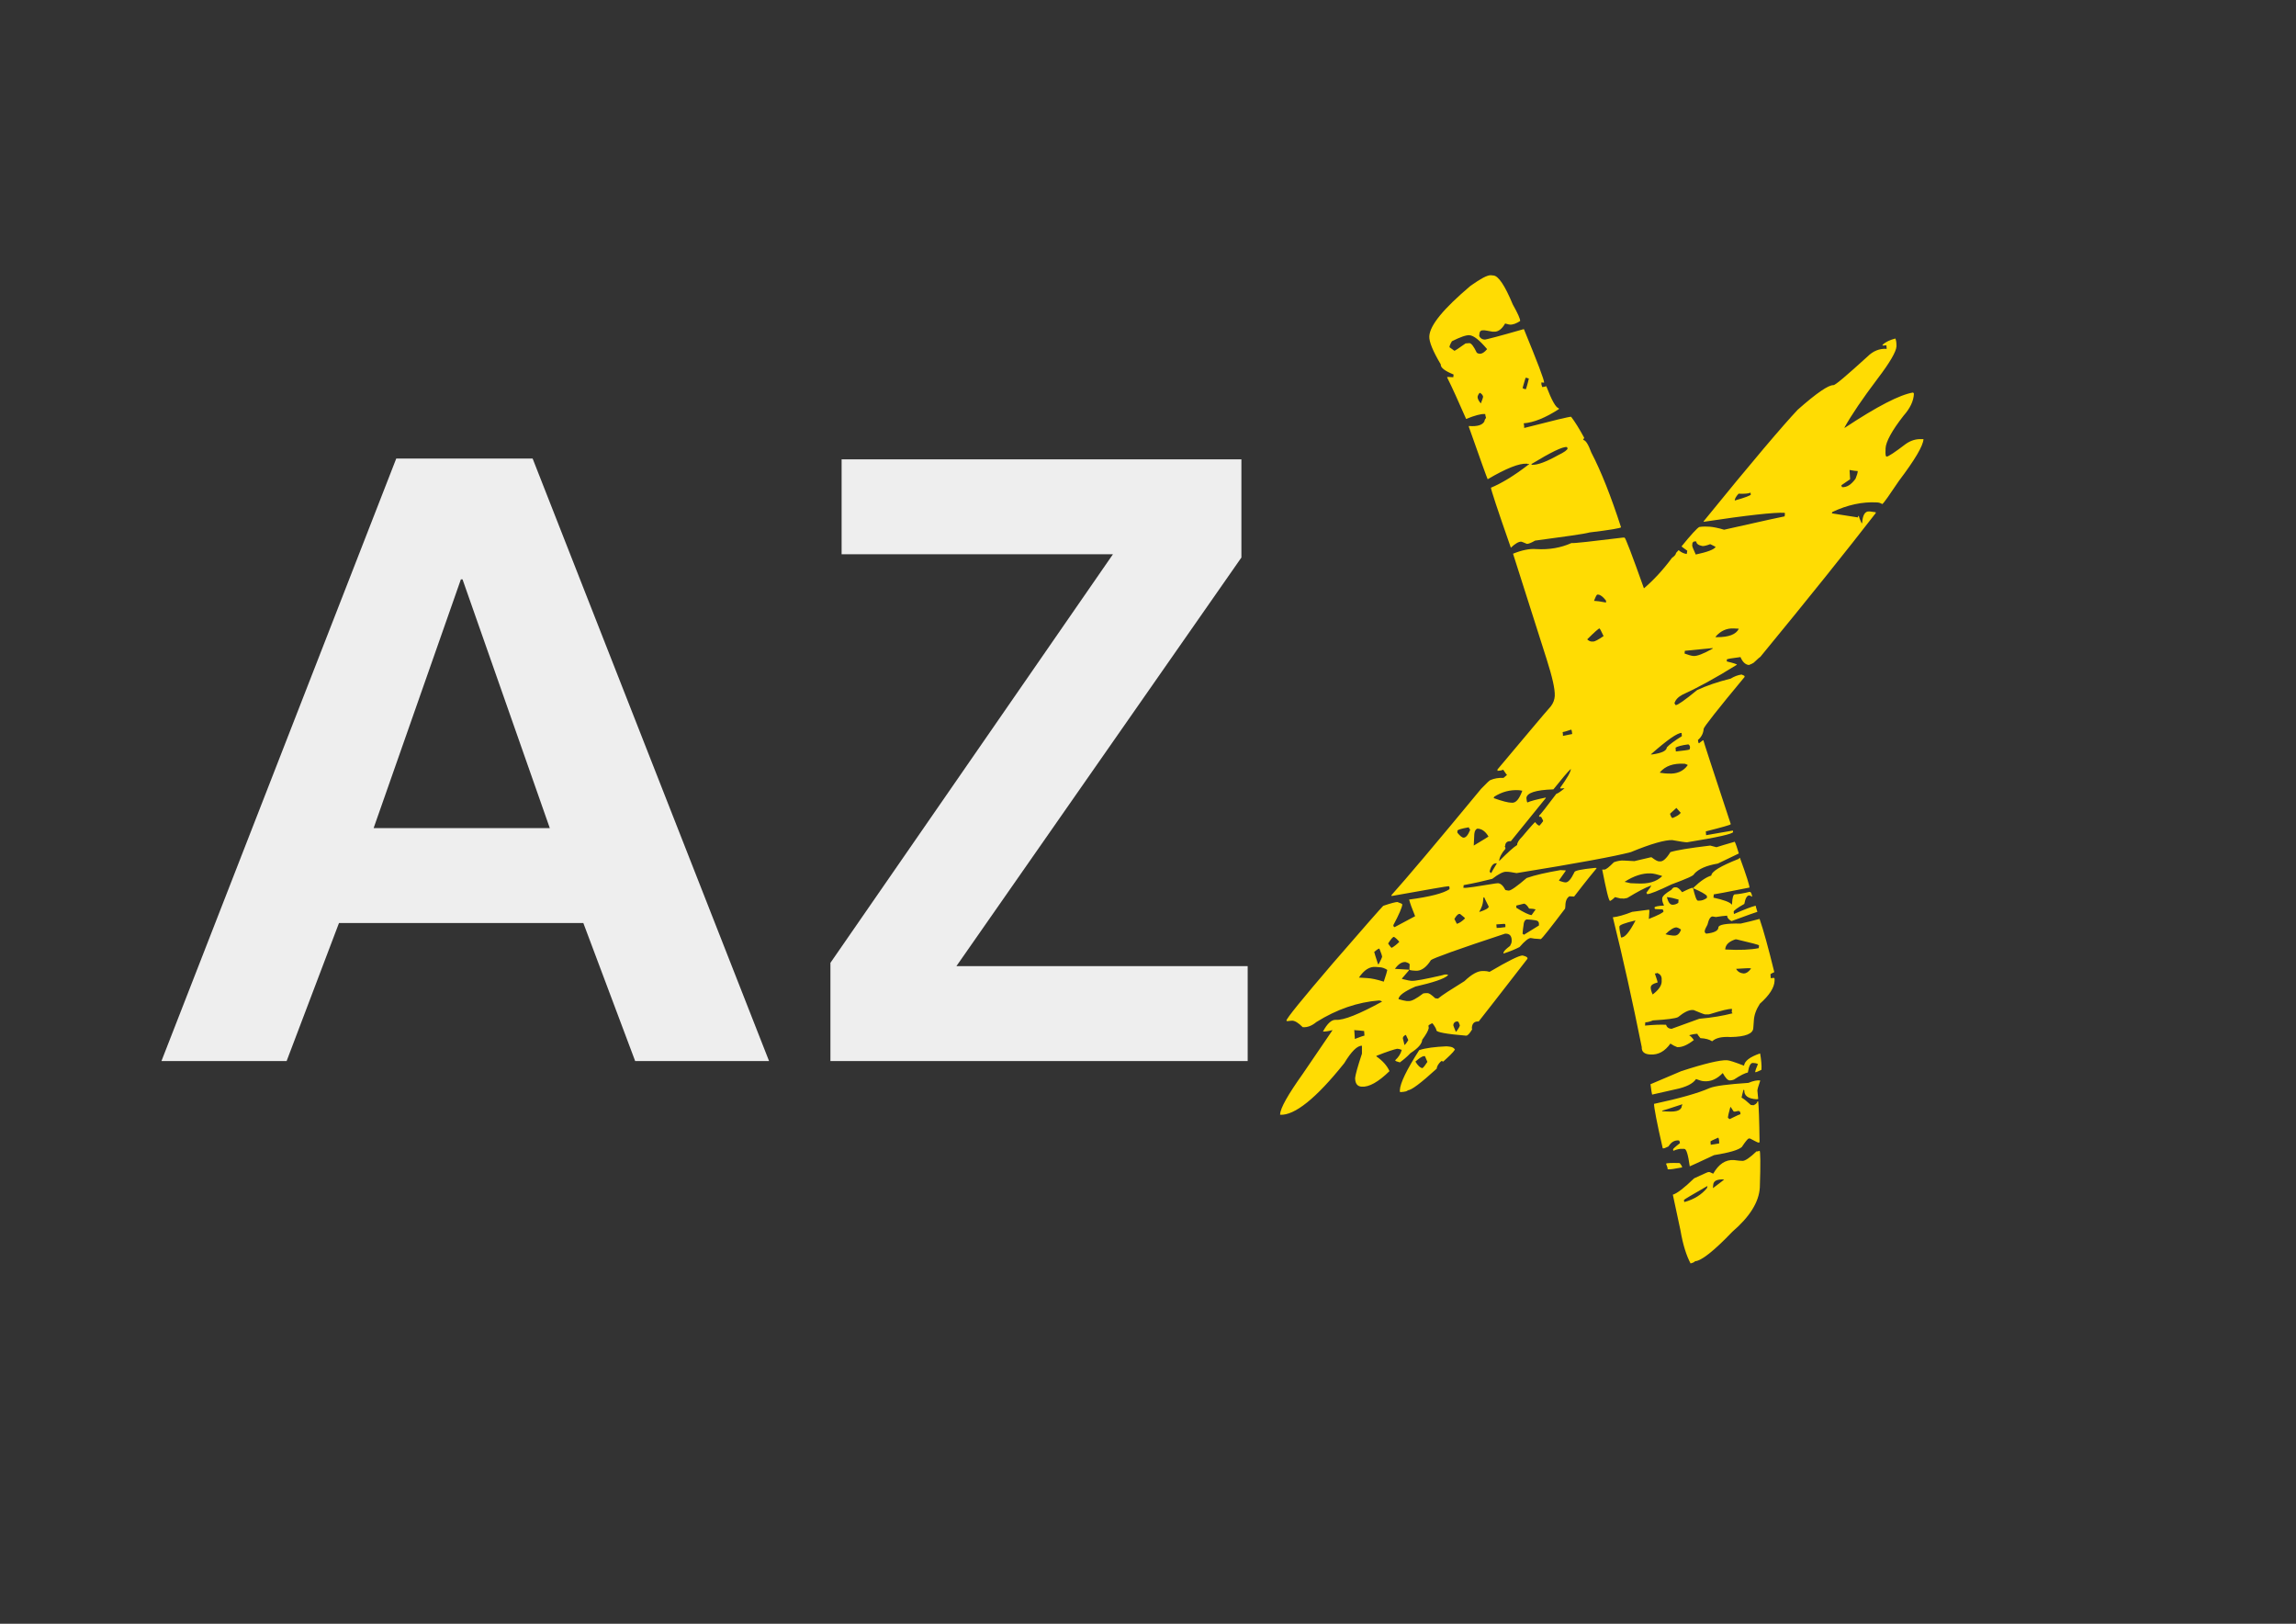 <?xml version="1.0" encoding="utf-8"?>
<!-- Generator: Adobe Illustrator 22.1.0, SVG Export Plug-In . SVG Version: 6.00 Build 0)  -->
<svg version="1.1" id="Ebene_4" xmlns="http://www.w3.org/2000/svg" xmlns:xlink="http://www.w3.org/1999/xlink" x="0px" y="0px"
	 viewBox="0 0 841.9 595.3" style="enable-background:new 0 0 841.9 595.3;" xml:space="preserve">
<rect x="0" y="0" width="841.9" height="595.3" fill="#333333" stroke="none"/>
<style type="text/css">
	.st0{fill:#FFDC03;}
	.st1{fill:#eee;}
</style>
<g>
	<g>
		<path class="st0" d="M695,124.1c0.3,0.7,0.4,1.6,0.4,2.6l0,0.3c-0.1,1.9-2.4,5.9-6.9,11.8c-5.5,7.3-9.6,13.3-12.2,18l0.2,0
			c11.8-7.8,20.1-12.1,25-12.9l0.3,0.4c-0.1,2.7-1.4,5.4-3.8,8.1c-4.3,5.5-6.5,9.6-6.6,12l0,0.3c-0.1,1.8,0,2.7,0.4,2.7
			c0.6,0,2.9-1.5,7.1-4.7c1.9-1.3,3.8-1.8,5.7-1.7l0.7,0c-0.1,2.4-3.1,7.5-9,15.3c-3.5,5.2-5.5,8.1-6.1,8.5c-0.7-0.4-1.3-0.6-2-0.6
			c-5.3-0.3-10.8,0.9-16.3,3.5l-0.2,0.5l9.6,1.5l0-0.5l0.3,0c0,0.2,0.3,1.1,1,2.6l0.2,0c0.2-2.9,1-4.4,2.6-4.3l0.2,0l2.2,0.3l0,0.3
			c-10.6,13.7-24.7,31.3-42.3,52.7c-0.1,0-0.9,0.7-2.5,2.2c-0.5,0.3-1.1,0.6-1.7,0.8c-1.2-0.1-2.3-1-3.1-2.9c-3.3,0.4-5,0.7-5,0.9
			l0,0.7c2.5,0.6,3.7,1,3.7,1.2c-8.2,5.1-14.9,8.7-20,11c-1.5,0.8-2.5,1.8-2.9,3.1c0.2,0.5,0.4,0.7,0.5,0.7c0.7,0,3.3-1.8,7.8-5.5
			c3.4-1.6,7.5-3,12.3-4.2c1.3-0.8,2.6-1.3,4-1.5c0.8,0.3,1.2,0.5,1.1,0.7l0,0.2c-9.9,11.9-14.9,18.3-15,19c-0.1,1.6-0.8,3-2.1,4.1
			c0.1,0.8,0.2,1.2,0.4,1.2l1.4-1.1l0.2,0c0,0.2,3.3,10.4,10,30.6l0,0.2c0,0.2-3.1,1.1-9.1,2.6l0.1,1.4l9.8-1.7l0.1,0.5
			c0,0.7-5.7,2-16.9,3.8c-0.8,0-2.6-0.3-5.4-0.8c-2.6-0.1-7.7,1.3-15.2,4.4c-5.6,1.5-19.6,4.1-41.9,7.7c-1.6-0.3-2.8-0.5-3.7-0.5
			c-1.1-0.1-2.9,0.8-5.2,2.6c-3.1,0.8-6.6,1.6-10.5,2.3l-0.1,1l0.2,0c1,0.1,4.8-0.5,11.5-1.6l1-0.1c1,0.1,1.9,0.9,2.7,2.5l1,0.2
			l0.3,0c0.7,0,2.9-1.5,6.5-4.6c3.1-1.1,7.2-2,12.4-2.9l1.9,0.1l0,0.2l-2.4,3.4l0,0.2c1.1,0.4,1.9,0.6,2.3,0.6
			c1,0.1,2.1-1.2,3.3-3.7c0-0.6,2.5-1.1,7.4-1.6l0.7,0l0,0.2c-0.7,0.8-3.5,4.2-8.2,10.3l-1.7-0.1c-0.9,0.5-1.5,1.7-1.5,3.5l-0.1,1
			c-5.3,7-8.2,10.7-8.9,11.2l-1.2-0.1c-0.7,0-1.5-0.1-2.5-0.3c-0.8,0-2.2,1.1-4.1,3.3c-1.5,0.8-3.5,1.6-5.9,2.4l0-0.2
			c0-0.6,0.8-1.4,2.4-2.6c0.4-0.7,0.6-1.2,0.6-1.7c0.1-1.8-0.6-2.8-2.2-2.8l-0.2,0c-17.3,5.7-26.4,9-27.2,9.7
			c-1.7,2.7-3.6,4-5.5,3.9l-1.4-0.1l-1-0.2l0.1-2c0-0.3-0.5-0.6-1.5-0.9c-1.4-0.1-2.7,0.8-3.9,2.5l5.1,0.3l0,0.3l-2.5,2.9l0,0.2
			c2,0.5,3.1,0.7,3.4,0.7c1.2,0.1,5.1-0.6,11.5-2.1c0.5-0.2,1-0.3,1.7-0.2l0.2,0l0,0.3c-1.4,1.3-5.4,2.6-11.9,4.1
			c-4.1,1.8-6.1,3.3-6.2,4.6c1.3,0.4,2.3,0.6,3,0.7l0.7,0c1.1,0.1,2.9-0.9,5.4-2.8l0.9-0.1l0.7,0c0.5,0,1.4,0.6,2.8,1.9l1,0.1
			c1.4-1.2,4.7-3.3,9.7-6.4c2.7-2.6,5-3.8,6.8-3.7l0.5,0c0.6,0,1.2,0.1,1.9,0.3c6.8-4,10.8-6,12.1-6c1.2,0.3,1.8,0.6,1.8,1l0,0.2
			c-10.5,13.6-16.5,21.2-17.9,23c-1.6-0.1-2.4,0.7-2.5,2.4l0.1,0.5c-0.9,1.5-1.6,2.3-2.2,2.3c-7.3-0.6-11-1.3-10.9-2
			c0-0.3-0.4-1.2-1.4-2.5l-0.3,0c-0.8,0.4-1.2,0.7-1.2,0.8c0,0.1,0,0.4,0.1,0.9c-0.2,1-1,2.4-2.4,4.3c-0.1,1.5-1.5,3.1-4.3,4.9
			c-1.4,1.5-2.8,2.6-3.9,3.4c-1.1-0.3-1.7-0.5-1.7-0.8c1.2-1.1,2-2.3,2.4-3.8c-0.8-0.3-1.3-0.4-1.7-0.4c-1,0.2-3.6,1-7.6,2.6l0,0.2
			c2.3,1.6,3.9,3.4,4.8,5.4c-4.1,4-7.5,5.9-10.2,5.7c-1.5-0.1-2.3-1-2.4-2.9l0-0.3c0.1-1.1,0.9-4.1,2.5-8.9l0-0.5c0-1.5,0-2.3,0-2.4
			c-1.7-0.1-3.9,2.1-6.5,6.4c-10.3,12.9-18.2,19.2-23.5,18.9l0-0.2c0.1-2.3,2.9-7.2,8.3-14.8l10.9-16l-0.2,0
			c-1.4,0.4-2.5,0.5-3.3,0.5c1.6-3,3.2-4.4,4.7-4.3c2.9,0.2,8.6-2.1,17-6.7c-0.3-0.2-0.7-0.4-1.2-0.4c-7.7,0.6-15.4,3.2-22.9,7.9
			c-1.7,1.4-3.3,2-5,1.9c-1.6-1.6-2.9-2.4-3.9-2.4c-0.9,0.1-1.5,0.1-1.9,0.2c0-0.1,0-0.2-0.2-0.2c0-0.8,5.7-7.8,17-21
			c11.5-13.3,17.7-20.3,18.5-21.1c2.9-1,4.6-1.4,5.2-1.4c1.2,0.4,1.8,0.7,1.8,0.9c-0.1,1.1-1.2,3.7-3.3,7.6c0.1,0.5,0.2,0.7,0.5,0.7
			l7.5-4c-1.2-2.9-1.9-4.9-2.2-6.1c7.6-1,12.6-2.3,14.8-3.8l0-0.7c0-0.2-0.1-0.3-0.3-0.4c-0.6,0-7.5,1.2-20.9,3.6l-0.1-0.3
			c5.3-5.9,16.3-18.9,32.9-39c2-2.1,3.2-3.2,3.4-3.2c1.4-0.6,3-0.9,4.8-0.8l1.3-1.1c-0.1,0-0.6-0.7-1.4-1.9
			c-0.7,0.3-1.4,0.4-2.1,0.4l0-0.5c10.1-12,16.6-19.8,19.6-23.2c0.9-1.2,1.3-2.4,1.4-3.7l0-0.2c0.1-2.4-0.9-6.8-3-13.4L554.8,203
			c3.2-1.3,6.1-1.9,8.4-1.7c4.9,0.3,9.2-0.5,13-2.2c1.1,0.1,7.4-0.6,18.8-2l0.7,0c0.3,0,2.7,6.2,7.1,18.6c3.4-2.9,6.9-6.6,10.3-11.2
			c0.9-0.6,1.4-1.2,1.5-1.8l0.9-1c1.1,0.9,2.1,1.3,3,1.4l0.2-1.2c-1.4-1-2.1-1.5-2.1-1.6c3.5-4.3,5.7-6.7,6.5-7.1
			c1.3-0.2,2.6-0.2,3.9-0.1c1.1,0.1,2.9,0.4,5.2,1.1c14.6-3.3,22-4.9,22.2-4.9l0.1-1l-0.1-0.3c-3.8-0.2-13.8,0.9-29.7,3.3l0-0.2
			c17.7-21.8,29.3-35.4,34.5-40.9c6.9-6.1,11.3-9.1,13.1-9c0.7,0,4.8-3.5,12.5-10.5c2-2,4.4-3,7-2.8l0-0.3l-0.1-1l-1.4,0.1l0-0.3
			C691.5,125.3,693.1,124.6,695,124.1z M496.6,377.6l0,0.2c0.1,1.8,0.2,2.8,0.2,3.1c2.1-0.8,3.2-1.2,3.5-1.2l0-0.3l-0.1-1.4
			c-1.6-0.2-2.6-0.3-3.2-0.3L496.6,377.6z M498.3,358.4l3.2,0.2c1.5,0.1,3.4,0.5,5.9,1.3c0.8-2.3,1.2-3.8,1.3-4.3
			c-0.9-0.6-1.9-1-3-1l-1.2-0.1C502.2,354.3,500.2,355.6,498.3,358.4z M503.9,349c0.1,0.5,0.6,2,1.4,4.5l0.2,0
			c0.9-1.6,1.3-2.6,1.3-2.8c0-0.2-0.3-1.2-1-2.9l-0.2,0C505.1,348,504.5,348.5,503.9,349z M509,345.9c0.7,1.1,1.2,1.6,1.3,1.6
			c0.9-0.5,1.9-1.3,2.8-2.2c-0.6-0.8-1.3-1.4-1.9-1.8l-0.2,0C510.6,343.6,509.9,344.5,509,345.9z M546.6,100.9l1,0.1
			c1.8,0.1,4.2,3.6,7.1,10.6c1.9,3.4,2.8,5.4,2.7,6.1c-1.4,0.9-2.7,1.4-3.8,1.3c-0.1,0-0.7-0.1-1.7-0.4c-1.2,2.1-2.6,3.1-4.1,3
			l-0.5,0c-1.8-0.3-2.7-0.5-2.9-0.5l-0.3,0c-1-0.1-1.5,0.3-1.6,1.1l-0.1,1c0.4,0.8,1.1,1.3,2.1,1.3c0.3,0,5.1-1.2,14.1-3.8l0.2,0
			c5,12.2,7.5,18.7,7.4,19.6l-1-0.1l0,0.7l0.3,1c0.3,0,0.9-0.1,1.5-0.3c2,5.2,3.5,7.9,4.6,8.1l0,0.3c-4.8,3.1-9.1,4.9-12.9,5.2
			c0.1,0.2,0.2,0.8,0.2,1.7c10.9-2.8,16.7-4.2,17.2-4.1c1.4,1.8,3,4.4,4.8,7.7l-0.4,0.8c0.9,0,1.9,1.6,3,4.6
			c3.6,6.9,7.2,16,10.9,27.4c0,0.3-3.9,1-11.5,1.9c-2.2,0.6-8.9,1.5-20,3c-1.4,0.8-2.4,1.2-3,1.2c-1.2-0.5-1.9-0.8-2-0.8
			c-1-0.1-2.3,0.7-3.9,2.2c-4.9-14-7.3-21.3-7.3-22c3.9-1.6,8.5-4.4,13.7-8.4l0.3,0l0-0.2c-0.3,0-0.6-0.1-0.8-0.2
			c-2.8-0.2-7.6,1.7-14.4,5.7c-0.3-0.6-2.6-7-6.9-19.2l0-0.3l0.3,0c2.9,0.2,4.7-0.4,5.4-1.7c0-0.3,0.2-0.8,0.6-1.3
			c-0.2-0.7-0.3-1.1-0.3-1.4l-0.3,0c-1.2-0.1-3.5,0.5-6.7,1.8c-2.8-6.4-5.1-11.5-7-15.3l0.3-0.1l2,0.1l0.1-1
			c-3.2-1.3-4.8-2.5-4.7-3.7c-2.9-4.9-4.3-8.3-4.2-10.3c0.2-4.1,5.3-10.2,15.1-18.5C543,102.1,545.3,100.9,546.6,100.9z
			 M514.4,380.7c0.4,1.5,0.6,2.3,0.5,2.4c0.3,0,0.8-0.6,1.5-1.8l-0.9-1.9C514.8,379.7,514.4,380.1,514.4,380.7z M530.4,383.6l1,0.1
			c1,0.1,1.7,0.4,2.1,1.1c-0.7,1.1-2.2,2.5-4.3,4.4c-0.2-0.1-0.4-0.2-0.7-0.2c-1.1,1-1.6,1.9-1.7,2.8c-5.8,5.3-9.4,8-10.6,7.9
			c0,0.3-0.9,0.6-2.8,0.7c-0.1-0.2-0.1-0.5-0.1-0.7c0.1-2.6,2.5-7.5,7.1-14.7C522.8,384.2,526.1,383.8,530.4,383.6z M531.5,127.3
			l1.8,1.3c0.2,0,1.6-0.9,4.1-2.7l1.4-0.1c0.7,0,1.6,1.2,2.7,3.5c0.4,0.3,0.8,0.4,1.2,0.4c0.7,0,1.6-0.5,2.6-1.7
			c-2.8-3.3-4.9-5-6.5-5.1c-1.2-0.1-3.4,0.7-6.4,2.2C531.8,126.1,531.5,126.8,531.5,127.3z M519,389.2c0.9,1.5,1.8,2.3,2.6,2.4
			c0.5-0.4,1.1-1.2,1.8-2.3l-0.9-2.1l-0.3,0C521.5,387.2,520.5,387.9,519,389.2z M542.6,144c-0.5,0.5-0.7,1-0.8,1.5
			c0,0.7,0.4,1.5,1.2,2.4c0.5-1.3,0.8-2.1,0.8-2.3l0-0.3C543.6,144.7,543.2,144.3,542.6,144z M534.4,304.6l0,0.7
			c1,1.2,1.7,1.8,2.3,1.8c0.8,0,1.6-0.9,2.4-2.9c-0.3-0.4-0.5-0.6-0.5-0.9C535.8,303.8,534.4,304.2,534.4,304.6z M533.3,336.9
			c0.5,1,0.8,1.6,0.9,1.8c1-0.3,2-1,3-2c0-0.1-0.6-0.7-1.8-1.6C534.8,334.9,534.1,335.5,533.3,336.9z M532.9,375.9
			c0,0.1,0.3,0.9,0.9,2.3l0.2,0c0.9-1.2,1.3-2,1.3-2.3c-0.3-0.9-0.5-1.4-0.8-1.4l-0.5,0C533.3,374.7,532.9,375.2,532.9,375.9z
			 M540.6,305.8l-0.2,4.2c3.5-2.1,5.3-3.2,5.4-3.3c-1.1-1.9-2.5-2.9-4.1-2.9C541.1,304,540.7,304.7,540.6,305.8z M543.9,329.3
			l-0.1,1.2c-0.1,1-0.5,2.3-1.4,3.8l0.2,0c2.1-0.7,3.2-1.3,3.3-1.9c-1.1-2.2-1.7-3.4-1.7-3.5C544.1,329,543.9,329.1,543.9,329.3z
			 M547.7,292.6c3.1,1.1,5.3,1.7,6.7,1.7c1.5,0.1,2.7-1.4,3.8-4.4c-0.1,0-0.5-0.1-1.2-0.2c-3.3-0.2-6.3,0.6-9.1,2.4L547.7,292.6z
			 M546.2,319.6l0.6,0.5c0-0.1,0.7-1.3,2.1-3.6l-0.2,0C547.6,316.4,546.7,317.4,546.2,319.6z M559.4,138.5c-0.7,2.2-1,3.5-1.1,3.8
			c0.6,0.3,0.9,0.4,1.2,0.4c0.4-1,0.7-2.3,1.1-3.9C560.3,138.7,559.9,138.5,559.4,138.5z M559.7,292.6c0.1,1,0.2,1.5,0.4,1.6
			c1-0.5,3.3-1.1,6.7-1.8l0,0.2l-12.8,15.8c-1.4-0.1-2.1,0.6-2.1,1.9c-0.1,0-0.2,0-0.2,0.2c0.2,0,0.3,0.1,0.3,0.4l0,0.3
			c-1.5,1.7-2.2,3.2-2.3,4.5c3.2-3.2,5.4-5.2,6.6-5.9c0-0.9,0.7-1.9,1.9-3.1c3-3.6,4.6-5.3,4.7-5.3c0.6,0.8,1.2,1.3,1.6,1.3
			c0.5-0.5,0.9-1.1,1.3-1.6l0-0.3c-0.4-0.9-0.7-1.4-0.9-1.4l-0.3,0.1l-0.3-0.4c0.6-0.5,2.7-3.2,6.4-8.1c0.4,0,1.4-0.7,3-2l-0.5,0
			l-1,0.1l-0.1-0.3c2.6-3.6,3.9-5.9,3.9-6.9c-1.1,1-3.2,3.5-6.4,7.5c-6.5,0.2-9.8,1.3-9.9,3.2L559.7,292.6z M548.7,338.9l0,0.3
			l0.1,1c0.7,0,1.8-0.1,3.2-0.3l0-0.8c0-0.2-0.1-0.3-0.3-0.4C551.5,338.7,550.5,338.8,548.7,338.9z M561.6,170.1l0,0.3l0.2,0
			c2,0.1,5.2-1.1,9.5-3.5c2.3-1.1,3.5-2,3.5-2.5c-0.1-0.3-0.2-0.5-0.3-0.5C573,163.7,568.7,165.8,561.6,170.1z M556,332l0,0.8
			c2.7,1.7,4.6,2.6,5.6,2.7l1.5-2.1l-1-0.2l-1.4-0.1c-0.7-1.2-1.4-1.8-1.9-1.8L556,332z M558.3,342.3l0.5,0.4l5.5-3.4l0-0.3
			c0.1-1-0.4-1.5-1.3-1.6c-1.2-0.2-2.2-0.3-2.9-0.3c-0.9-0.1-1.4,0.8-1.5,2.5C558.5,340,558.4,341,558.3,342.3z M573,268.4l0.1,0.9
			l0,0.5l3.4-0.7c-0.1-1-0.2-1.5-0.4-1.6C574.3,268.1,573.3,268.4,573,268.4z M582,234.4c0.5,0.5,1,0.7,1.5,0.8l0.8,0
			c0.4,0,1.7-0.6,3.7-2c-0.8-1.7-1.3-2.7-1.5-2.8C586.2,230.4,584.7,231.7,582,234.4z M584.5,220.3l0.2,0c0.7,0,2.1,0.2,4.2,0.6
			l0-0.7c-1.1-1.4-2-2.1-2.8-2.2l-0.3,0C585.5,217.9,585.1,218.7,584.5,220.3z M636.1,308.6c0.4,0.8,0.9,2.3,1.5,4.3l-7.7,3.7
			c-4.1,0.7-7,1.9-8.7,3.8c0,0.6-2.8,1.8-8.2,3.8c-5,2.4-8,3.6-9,3.6l-0.3-0.5c1-1.3,1.6-2.2,1.8-2.6l-0.2,0c-2,0.7-4.8,2.2-8.6,4.5
			c-0.8,0.2-1.4,0.3-1.7,0.2l-0.8,0c-0.1,0-0.8-0.2-2-0.5c-0.6,0.6-1.2,1.1-1.8,1.4c-0.5,0-1.4-3.9-2.9-11.5l0.8,0
			c0.6,0,1.7-0.9,3.5-2.7c1.4-0.5,2.6-0.7,3.8-0.6l3.7,0.2l6-1.4l0.3,0c1.3,1,2.2,1.5,2.8,1.5l0.3,0c1.1,0.1,2.4-1.1,3.8-3.4
			c2.2-0.7,7-1.5,14.6-2.4l2.3,0.6C630.7,310.2,632.9,309.5,636.1,308.6z M638,314.5c2.4,6.5,3.5,10.1,3.5,10.9
			c-8.5,1.7-12.8,2.5-13.1,2.5l-0.1,1.2c3.7,0.8,6,1.6,6.8,2.6l0-0.3c0.1-2.4,0.5-3.5,1-3.5c1.5-0.1,3.3-0.4,5.3-0.9l0.3,0
			c0.3,0,0.6,0.6,0.8,1.7l-0.2,0c-0.3-0.2-0.6-0.4-0.8-0.4c-0.9-0.1-1.5,1-1.9,3.1c-2.5,1.4-3.8,2.4-3.9,2.8l0.1,0.9
			c3.9-1.7,6.5-2.7,7.8-3l0.2,0c0,0.2,0.2,1,0.6,2.2c-0.1,0-3.3,1.1-9.5,3.4c-1.1-0.6-1.6-1.3-1.6-2c-1.1,0.1-2.5,0.2-4.1,0.5
			l-1.2-0.2c-0.8,0-1.4,0.9-1.9,3c-0.6,1.1-1,1.9-1,2.3l0,0.5l0.5,0.5c3-0.3,4.5-1.1,4.5-2.3c0.1-1,2.8-1.5,8.2-1.4
			c2.1-0.5,4.4-1,6.9-1.7c1.4,4,3.2,10.5,5.4,19.5c-0.9,0.4-1.4,0.7-1.4,0.8l0.1,1.4l0.2,0l1-0.1l0.2,0.3l0,0.8
			c-0.1,2.5-1.9,5.3-5.4,8.4c-1.4,2.2-2.1,4.2-2.2,6.2l-0.2,2.7c-0.1,2.1-2.9,3.2-8.3,3.3c-3.2-0.2-5.4,0.3-6.7,1.5l-0.2,0
			c-0.9-0.6-2.3-1-4.2-1.1c-0.7-0.8-1.1-1.4-1.1-1.6c-0.5,0-1.4,0.1-2.9,0.5l0,0.2c0.3,0,0.9,0.6,1.6,1.6c-2.3,1.8-4.3,2.7-6.1,2.6
			c-0.8-0.3-1.6-0.7-2.5-1.3c-2,2.8-4.4,4.2-7.4,4c-2.1-0.1-3.2-1-3.1-2.7c-3.3-16.4-6.8-32.3-10.6-47.6c1.9-0.2,4.3-0.9,7.1-2
			l6.2-0.8l0.1,0.5l-0.2,2.9c3.5-1.4,5.3-2.3,5.4-2.8c-0.2-0.4-0.3-0.6-0.3-0.7l-2.5-0.1c-0.3,0-0.5-0.1-0.5-0.4l0-0.2
			c0-0.3,1.2-0.6,3.4-0.7l0-0.2c-0.4-0.8-0.6-1.5-0.6-2.1l0-0.3c0-0.8,1.2-1.9,3.4-3.2c0.4-0.7,0.9-1,1.6-0.9c0.7,0,1.4,0.6,2.3,1.8
			c2.2-1.1,3.5-1.7,4-1.6c0.7,3.1,1.3,4.7,1.8,4.7l0.5,0c0.9,0,1.8-0.3,2.8-1l0-0.7c-0.5-0.7-2.2-1.6-4.9-2.8l0-0.3
			c2.6-2.5,4.8-3.9,6.5-4.4c0.1-1.5,3.4-3.5,10-6.1C637.9,314.6,637.9,314.4,638,314.5z M593.8,339.7l0,0.2c0,0.7,0.2,1.9,0.6,3.8
			c1.4,0.1,3.1-2,5.3-6.2l-0.2,0C595.8,338.4,593.8,339.1,593.8,339.7z M595.7,323.3l2.2,0.5l2.5,0.1c4,0.2,6.9-0.6,9-2.6l0-0.2
			c-1.7-0.5-3.1-0.9-4.2-0.9C602.3,320.1,599.1,321.1,595.7,323.3z M605.3,276.6l0.5,0c3.5-0.5,5.3-1.3,5.4-2.6
			c1-1.1,2.8-2.4,5.5-4.1l0-0.2l-0.1-1C615,268.7,611.3,271.3,605.3,276.6z M625.7,371.9l-0.5,0c-0.2,0-1.6-0.5-4.2-1.6l-0.3,0
			c-1.4-0.1-3.2,0.8-5.4,2.6c-1,0.5-4.1,0.9-9.2,1.2c-1.2,0.5-2.1,0.7-2.8,0.7l-0.1,1.2c3.2-0.3,5.7-0.4,7.7-0.3
			c0.3,0.9,0.9,1.4,2,1.5l10.2-3.7c4.7-0.4,8.7-1.1,12.2-2l-0.3-0.4l0.1-1.2c-1.2-0.1-3.9,0.6-8.1,1.9
			C626.8,371.9,626.4,371.9,625.7,371.9z M608.7,283.1l0,0.2c1.2,0.2,2.2,0.3,2.9,0.3l0.2,0c3,0.2,5.4-0.8,7-3l0-0.2l-1-0.4l-0.3,0
			C613.6,279.8,610.7,280.8,608.7,283.1z M606.8,356.9c0.7,2,1,3,1,3.1l0,0.2c-1.6,0.4-2.4,0.9-2.5,1.7l0,0.3c0,0.5,0.2,1.3,0.7,2.4
			c2.1-1.6,3.2-3.1,3.3-4.6l0-0.7c0.1-1.4-0.5-2.2-1.7-2.6C607.4,356.9,607.1,356.9,606.8,356.9z M645.4,386.2
			c0.4,2.3,0.6,4.3,0.5,6c-1.2,0.6-1.9,0.9-2.3,0.9l0-0.2c0-0.2,0.3-1.2,1-2.8c-0.6-0.3-1.2-0.4-1.8-0.4c-0.9-0.1-1.5,1.1-1.9,3.5
			c-1,0.2-2.7,1-5.1,2.6c-0.5,0.2-1,0.3-1.5,0.3c-0.8,0-1.6-0.9-2.6-2.7c-2,2.1-4.3,3.2-6.8,3c-0.7,0-1.7-0.3-3-0.8
			c-1.1,1.7-3.7,3-7.7,3.8l-8.4,1.9c-0.1-0.2-0.3-1.5-0.6-3.8l11.3-4.8c8.6-2.8,14.2-4.1,16.7-4c0.8,0,2.9,0.7,6.3,2
			C639.7,389,641.6,387.5,645.4,386.2z M614.7,296.2l-2.3,2.1l0,0.2c0.3,0.9,0.6,1.4,0.9,1.4c1.5-0.6,2.5-1.2,3-1.9L614.7,296.2z
			 M645.4,396.1l0,0.2c-0.7,2-1,3.2-1,3.5l0.3,3.1c-0.3,0.1-0.6,0.1-0.7,0.1c-3-0.2-4.5-1.3-4.4-3.3l-0.3-0.2
			c-0.4,1.7-0.7,2.6-0.7,2.9c0.9,0.5,2,1.4,3.4,2.7l1,0.1c0.9-0.4,1.4-0.9,1.4-1.4l0.3,0c0.2,1.7,0.4,6.7,0.5,15l-0.5,0.1
			c-0.1,0-1.1-0.5-3-1.5l-0.5,0c-0.3,0.1-1.2,1.1-2.5,3.1c-1.2,1.1-4.6,2.1-10.2,3c-5.8,2.7-8.8,4.1-8.9,4.1c-0.6-4.2-1.2-6.4-2-6.4
			l-0.7,0c-1-0.1-2.1,0.2-3.3,0.7l-0.1-0.3l0-0.3c0-0.1,0.8-0.9,2.5-2.2c-0.1-0.7-0.2-1-0.5-1c-1.5-0.1-2.7,0.6-3.7,2.2
			c-1,0.5-1.7,0.8-2.1,0.7c-2.2-9.5-3.2-15-3.2-16.3c9.3-2,16.1-3.9,20.4-5.8c2-0.8,6.7-1.4,14.2-1.9
			C643,396.2,644.4,396,645.4,396.1z M611.2,328.9c0.5,1.8,1.1,2.8,2.1,2.8c0.7,0,1.4-0.2,2.1-0.7l0.1-1.2
			C613.8,329.3,612.4,329,611.2,328.9z M614.4,274.1l0.1,1.4c2.7-0.3,4.4-0.5,5-0.7c0.1-0.2,0.2-0.5,0.2-0.8c0-0.5-0.2-0.8-0.6-1.1
			C616.6,273.2,615,273.7,614.4,274.1z M610.7,342.5c1,0.3,1.9,0.4,2.7,0.5l0.5,0c1.1,0.1,2-0.7,2.5-2.2c-0.7-0.5-1.2-0.7-1.7-0.8
			C613.8,340,612.4,340.8,610.7,342.5z M617.8,238.6l-0.1,1c1.3,0.5,2.4,0.8,3.2,0.9c1.4,0.1,3.7-0.8,7.1-2.7l0-0.2L617.8,238.6z
			 M620.6,199l-0.1,1c0,0.3,0.4,1.4,1.3,3.3c4.2-0.9,6.7-1.8,7.3-2.8c-1.2-0.6-1.9-1-2-1c-1.3,0.5-2.2,0.7-2.8,0.7
			c-1.6-0.3-2.3-0.9-2.3-1.7l-0.8,0C621.1,198.5,620.9,198.7,620.6,199z M609.5,407.2l0,0.2l2,0.1c3.4,0.2,5.1-0.5,5.2-2.1
			c0.1-0.2,0.2-0.4,0.2-0.5l-0.2,0C612.1,406.4,609.7,407.2,609.5,407.2z M615.9,426.4c0.6,0.7,0.9,1.2,0.9,1.6
			c-2.7,0.5-4.5,0.8-5.1,0.7l-0.2,0c0-0.5-0.2-1.1-0.6-2.1C611.2,426.4,612.8,426.3,615.9,426.4z M645.2,421.9
			c0.3,0,0.4,4.5,0.1,13.4c-0.3,5.4-3.7,10.8-10.1,16.3c-6.8,7.1-11.4,10.7-13.7,10.8c0,0.2-0.5,0.5-1.6,0.8
			c-1.5-2.8-2.8-6.8-3.7-12.1l-2.8-13.1c1.6-0.5,4.2-2.5,7.8-6c3.3-1.5,5-2.3,5.2-2.3l0.5,0l1.3,0.6c2-3.5,4.5-5.2,7.6-5
			c1.5,0.2,2.5,0.3,3.2,0.3c0.9,0,2.6-1.1,5.1-3.5C644.4,422.2,644.7,422.1,645.2,421.9z M617.5,439.9l0,0.3l0.1,0.5
			c3.7-1,6.4-2.8,8.3-5.1l0.2-0.7l-0.2,0C620.3,438.1,617.5,439.8,617.5,439.9z M629.1,233.4l0,0.2l0.5,0c4.3,0,7-1,8-3.1l-1.9-0.1
			C633.1,230.3,630.9,231.3,629.1,233.4z M636.1,183.5c3.9-1.1,5.9-1.9,5.9-2.2c-0.1-0.2-0.1-0.5-0.1-0.7c-0.5,0.3-2,0.5-4.4,0.4
			C636.6,182,636.1,182.8,636.1,183.5z M627.2,418.5l0.1,1.2l3.1-0.5c0-1.4-0.2-2.1-0.4-2.1C628.1,417.9,627.2,418.4,627.2,418.5z
			 M632.6,348.1c5.3,0.3,9.4,0.1,12.3-0.5l0.1-1c0-0.2-2.7-0.9-8.2-2.2l-0.5,0C633.9,345.2,632.7,346.4,632.6,348.1z M628.1,435.6
			c2.7-2,4.1-3.1,4.1-3.2c-2.6-0.1-3.9,0.5-4,2L628.1,435.6z M636.6,355.2c0.6,1.1,1.6,1.6,2.8,1.7c0.8,0,1.7-0.5,2.6-1.7l0-0.2
			l-0.2,0C641.5,354.9,639.7,355,636.6,355.2z M634.5,405.8c-0.6,2.1-0.9,3.5-0.9,4l0.6,0.5c2.4-1.2,3.8-1.8,4-1.8
			c0-0.8-0.2-1.2-0.8-1.2c-0.8,0.2-1.4,0.3-1.7,0.2C635,406.4,634.6,405.8,634.5,405.8z M678.2,172.3c0.1,1.8,0.2,3,0.2,3.4
			l-3.2,2.2c0.1,0.5,0.2,0.7,0.3,0.7c1.7,0.1,3.3-0.9,4.9-3.1c0.5-1.2,0.8-2.2,0.8-2.8l-1.2-0.1L678.2,172.3z"/>
	</g>
</g>
<path class="st1" d="M304.5,353l103.6-149.8h-99.5v-34.8h146.6v36L350.7,354.2h106.8V389H304.5V353z"/>
<g>
	<path class="st1" d="M145.3,168.1h50L282,389h-49.1l-19-50.6h-89.6L105.1,389H59.2L145.3,168.1z M169.6,212.4H169l-32,91.2h64.6L169.6,212.4z"
		/>
</g>
</svg>
